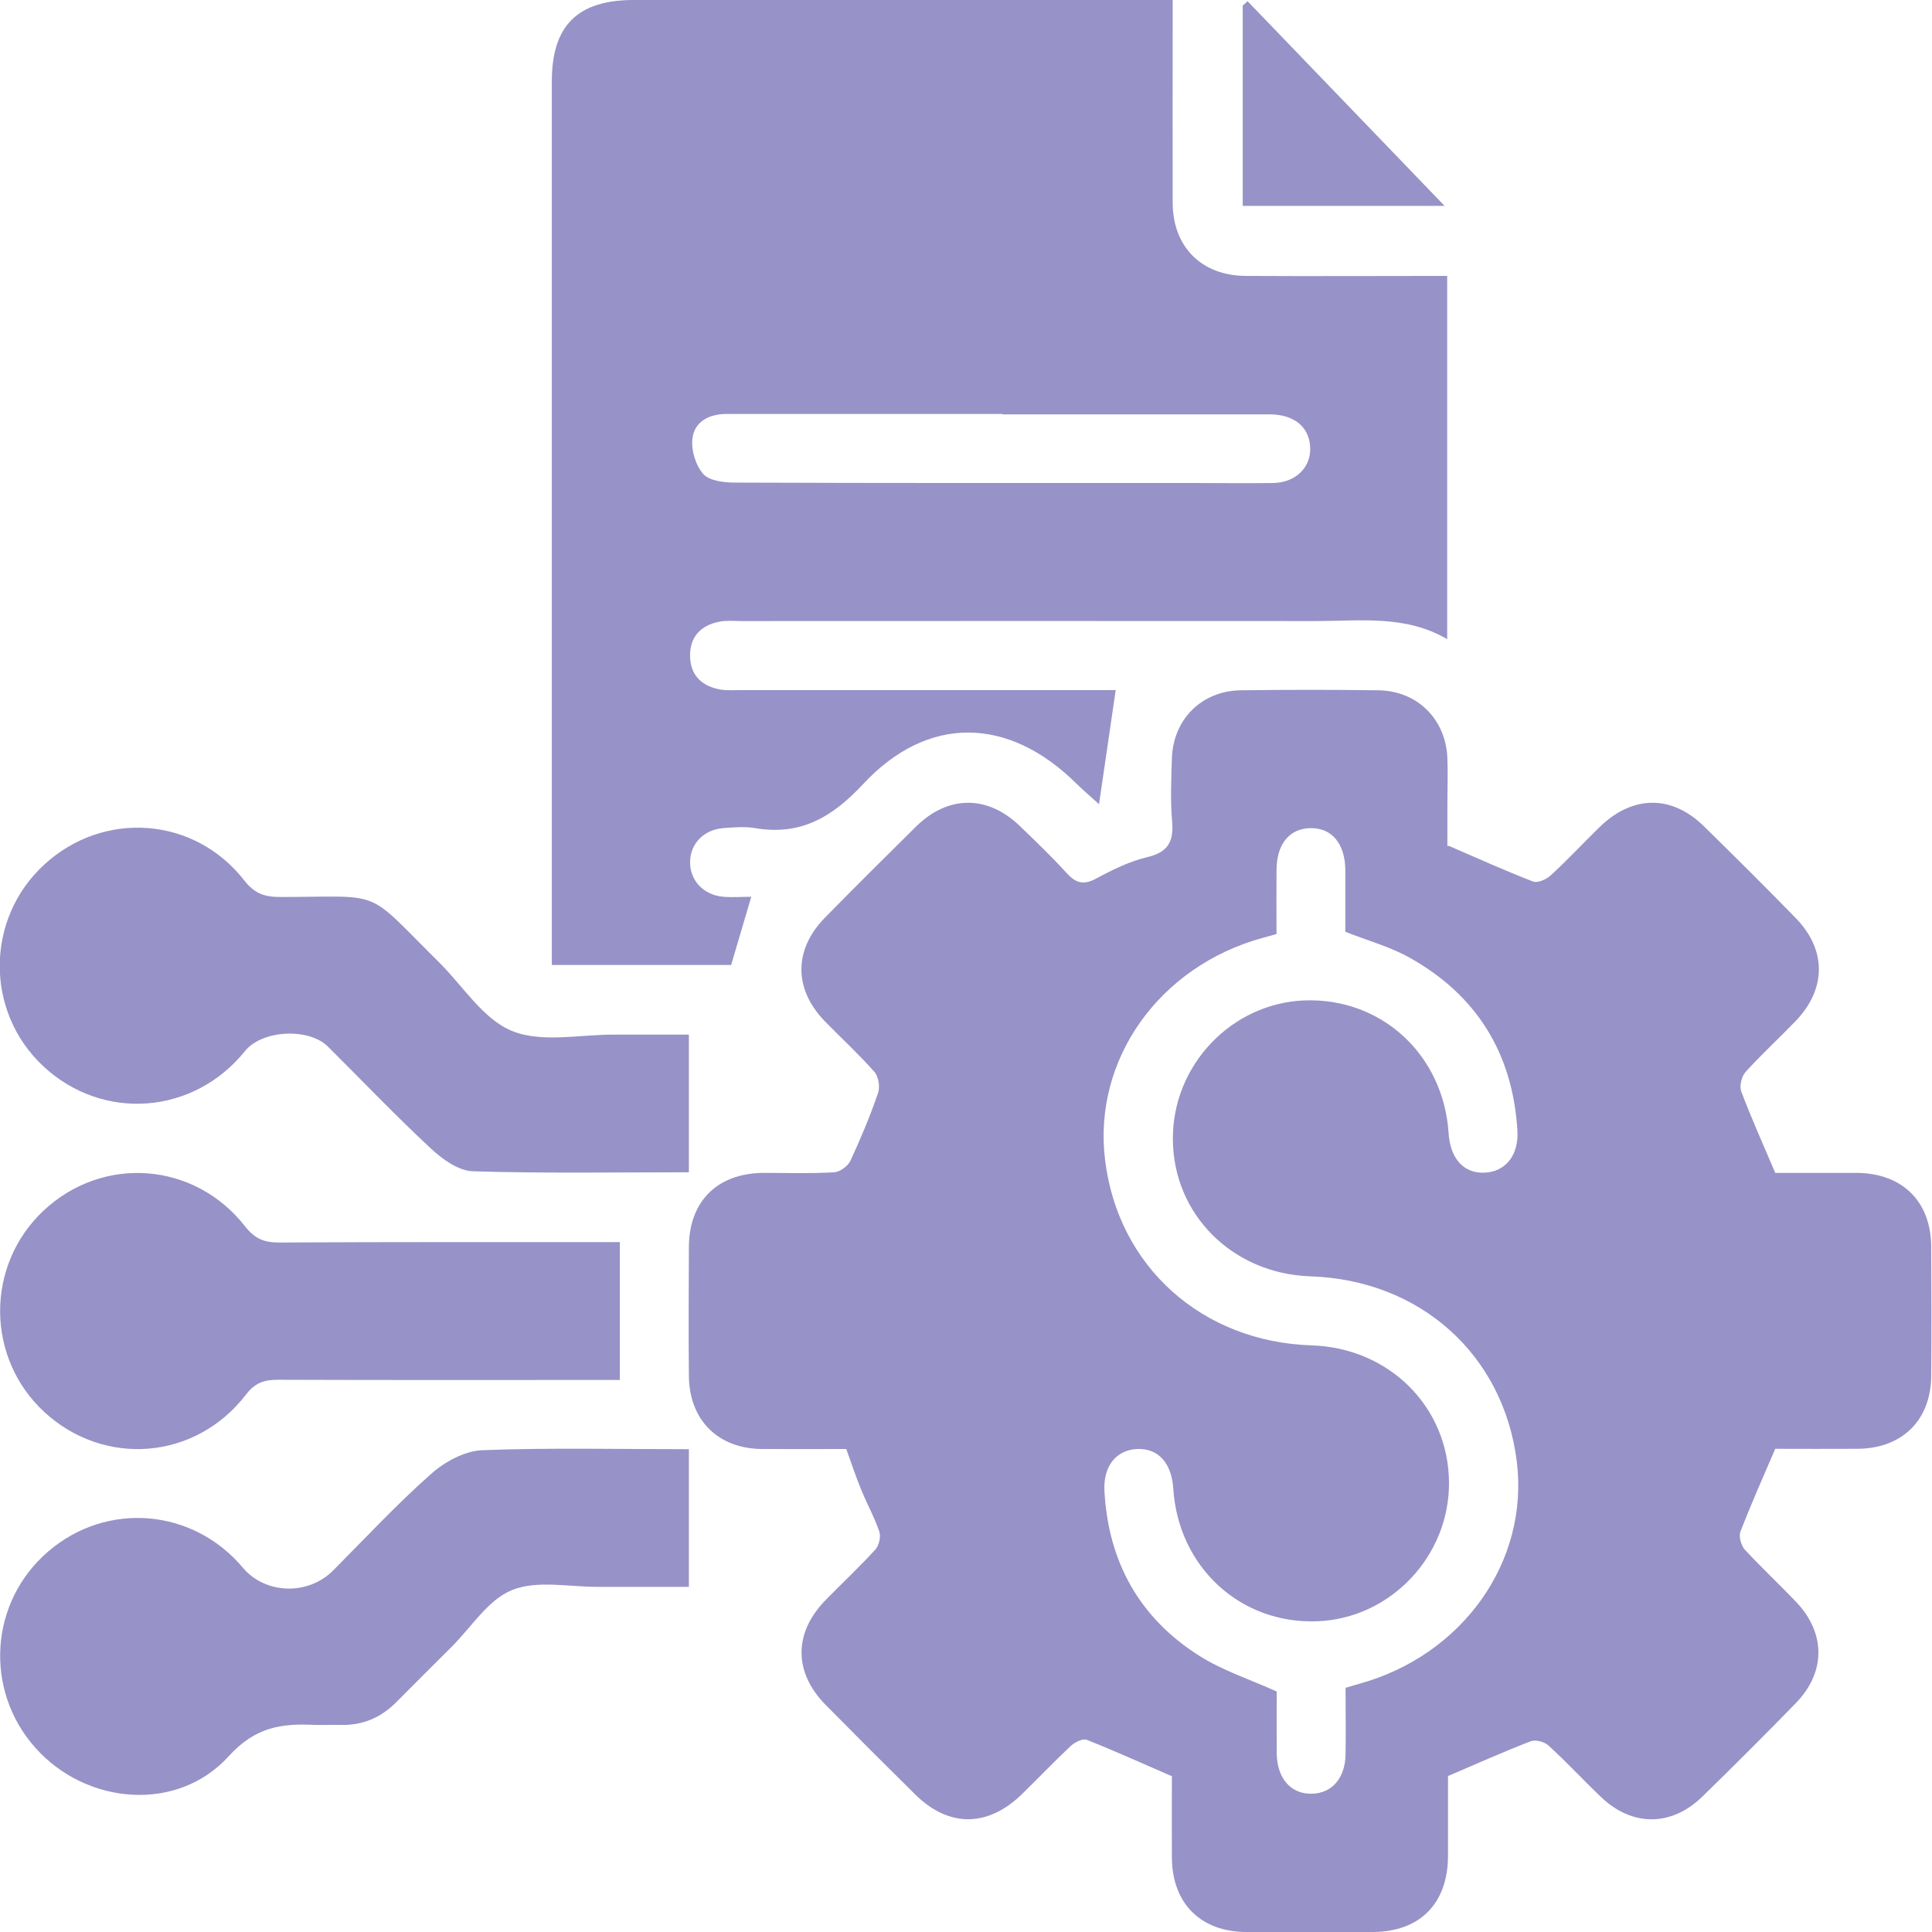 <?xml version="1.0" encoding="UTF-8"?>
<svg id="Layer_1" data-name="Layer 1" xmlns="http://www.w3.org/2000/svg" viewBox="0 0 96 96">
  <defs>
    <style>
      .cls-1 {
        fill: #9792c7;
      }
    </style>
  </defs>
  <path class="cls-1" d="M71.99,42.03c1.43,.62,2.79,1.23,4.18,1.77,.23,.09,.66-.1,.87-.29,.84-.77,1.62-1.61,2.44-2.41,1.64-1.6,3.59-1.62,5.2-.03,1.53,1.5,3.05,3.01,4.54,4.54,1.55,1.58,1.54,3.53,0,5.13-.82,.85-1.69,1.65-2.48,2.52-.2,.22-.32,.7-.22,.97,.5,1.33,1.09,2.63,1.69,4.05,1.29,0,2.68,0,4.06,0,2.26,.02,3.68,1.42,3.69,3.67,.01,2.14,.02,4.28,0,6.43-.02,2.19-1.44,3.59-3.65,3.61-1.39,.01-2.78,0-4.1,0-.61,1.42-1.2,2.75-1.73,4.11-.09,.24,.03,.68,.21,.89,.82,.89,1.71,1.72,2.55,2.6,1.49,1.56,1.49,3.51-.02,5.05-1.52,1.56-3.06,3.1-4.62,4.62-1.54,1.51-3.49,1.52-5.05,.03-.88-.84-1.7-1.73-2.6-2.55-.2-.19-.64-.31-.88-.22-1.36,.52-2.69,1.12-4.12,1.73,0,1.28,0,2.63,0,3.98-.01,2.35-1.39,3.75-3.71,3.77-2.11,.01-4.21,.01-6.32,0-2.26-.01-3.67-1.42-3.69-3.68-.01-1.35,0-2.71,0-4.06-1.43-.62-2.82-1.25-4.23-1.81-.2-.08-.59,.12-.79,.3-.83,.78-1.62,1.61-2.44,2.41-1.69,1.64-3.62,1.65-5.28,.02-1.5-1.48-2.99-2.97-4.47-4.47-1.59-1.62-1.59-3.57,0-5.2,.82-.84,1.69-1.65,2.48-2.52,.18-.2,.28-.64,.19-.89-.24-.71-.61-1.37-.89-2.06-.27-.65-.49-1.32-.75-2.04-1.41,0-2.8,.01-4.19,0-2.19-.02-3.61-1.44-3.63-3.63-.02-2.14-.01-4.28,0-6.43,.02-2.26,1.42-3.64,3.7-3.66,1.18,0,2.36,.04,3.53-.03,.28-.02,.68-.31,.8-.58,.51-1.1,.98-2.22,1.37-3.36,.11-.31,.02-.83-.19-1.06-.78-.88-1.65-1.68-2.47-2.52-1.54-1.6-1.53-3.55,.02-5.13,1.5-1.53,3.02-3.04,4.54-4.54,1.58-1.55,3.53-1.56,5.13-.03,.8,.77,1.6,1.54,2.34,2.35,.45,.49,.82,.62,1.46,.28,.81-.44,1.67-.86,2.55-1.07,1.05-.25,1.32-.79,1.23-1.8-.09-1.03-.04-2.07-.01-3.1,.06-1.94,1.47-3.36,3.42-3.39,2.28-.03,4.57-.03,6.85,0,1.94,.03,3.36,1.46,3.42,3.4,.03,.75,0,1.5,0,2.25,0,.71,0,1.42,0,2.09Zm-5.14,41.84c.28-.08,.48-.14,.68-.2,5.15-1.42,8.45-6.07,7.84-11.04-.66-5.32-4.8-9.03-10.26-9.21-3.86-.13-6.82-3.07-6.83-6.82-.02-3.67,2.91-6.75,6.54-6.89,3.82-.14,6.9,2.69,7.16,6.59,.08,1.27,.75,2.01,1.78,1.97,1.03-.04,1.71-.84,1.64-2.09-.23-3.82-2.01-6.72-5.35-8.59-.98-.55-2.09-.85-3.2-1.29,0-.99,0-2.02,0-3.05-.01-1.33-.67-2.12-1.74-2.1-1.03,.02-1.67,.78-1.68,2.06-.01,1.07,0,2.13,0,3.2-.28,.08-.48,.14-.68,.19-5.15,1.41-8.45,6.05-7.84,11.03,.64,5.3,4.81,9.04,10.25,9.22,3.87,.12,6.82,3.06,6.84,6.82,.02,3.66-2.91,6.75-6.54,6.89-3.82,.15-6.91-2.69-7.16-6.59-.08-1.27-.75-2.01-1.78-1.97-1.04,.04-1.71,.83-1.64,2.09,.19,3.52,1.74,6.31,4.72,8.19,1.15,.73,2.49,1.16,3.84,1.77,0,.94-.01,2.01,0,3.08,.02,1.24,.7,2.02,1.74,2,1-.02,1.66-.77,1.68-1.95,.02-1.1,0-2.21,0-3.31Z"/>
  <path class="cls-1" d="M55.44,34.28c-.28,1.9-.54,3.7-.83,5.68-.42-.38-.78-.69-1.12-1.02-3.37-3.34-7.38-3.44-10.6,.02-1.54,1.65-3.11,2.57-5.36,2.19-.52-.09-1.07-.04-1.6,0-.96,.08-1.62,.76-1.64,1.66-.02,.93,.66,1.67,1.66,1.75,.46,.04,.92,0,1.38,0-.34,1.16-.66,2.24-1,3.39h-8.91v-1.18c0-14.24,0-28.49,0-42.73C27.42,1.27,28.7,0,31.49,0c8.53,0,17.06,0,25.59,0,.35,0,.7,0,1.19,0,0,.44,0,.82,0,1.2,0,2.96-.01,5.93,0,8.89,.01,2.18,1.44,3.61,3.63,3.62,3.31,.02,6.63,0,10.01,0V31.76c-2.06-1.21-4.3-.9-6.49-.9-9.53-.01-19.06,0-28.59,0-.36,0-.72-.04-1.07,.03-.92,.17-1.48,.74-1.47,1.69,0,.95,.56,1.51,1.49,1.68,.35,.06,.71,.03,1.07,.03,6.25,0,12.49,0,18.58,0Zm-5.63-13.71c-1.79,0-3.57,0-5.36,0-2.79,0-5.57,0-8.36,0-.84,0-1.57,.37-1.68,1.19-.08,.58,.15,1.35,.53,1.79,.3,.34,1.03,.43,1.57,.43,7.57,.03,15.14,.02,22.71,.02,1.36,0,2.71,.02,4.07,0,1.12-.03,1.88-.81,1.81-1.81-.06-.99-.81-1.6-2.02-1.6-4.43,0-8.86,0-13.28,0Z"/>
  <path class="cls-1" d="M34.23,51.43v6.82c-3.61,0-7.17,.06-10.73-.05-.72-.02-1.52-.6-2.1-1.14-1.75-1.63-3.4-3.36-5.1-5.05-.96-.96-3.28-.83-4.12,.21-2.56,3.18-7.08,3.52-10.04,.75-2.89-2.71-2.87-7.32,.06-10.01,2.95-2.71,7.46-2.39,9.94,.79,.51,.66,1.02,.82,1.78,.82,5.25,0,4.13-.48,7.9,3.25,1.19,1.18,2.19,2.83,3.63,3.41,1.47,.6,3.37,.17,5.08,.18,1.21,0,2.41,0,3.69,0Z"/>
  <path class="cls-1" d="M34.23,72v6.85c-1.52,0-3.04,0-4.56,0-1.43,0-3-.34-4.23,.16-1.19,.48-2.02,1.85-3.01,2.83-.91,.91-1.82,1.81-2.73,2.73-.77,.78-1.68,1.17-2.78,1.14-.43-.01-.86,.01-1.28,0-1.64-.08-2.94,.09-4.27,1.55-2.55,2.82-7.08,2.43-9.61-.41-2.57-2.88-2.28-7.27,.65-9.77,2.91-2.49,7.18-2.13,9.66,.82,1.11,1.32,3.23,1.39,4.48,.14,1.61-1.62,3.17-3.3,4.88-4.81,.67-.6,1.66-1.13,2.52-1.17,3.38-.13,6.78-.05,10.29-.05Z"/>
  <path class="cls-1" d="M30.8,61.71v6.86h-1.13c-5.28,0-10.57,.01-15.85-.01-.69,0-1.14,.14-1.6,.74-2.5,3.25-7.03,3.61-10.01,.87-2.92-2.69-2.94-7.29-.05-10.01,2.95-2.77,7.5-2.44,10.02,.78,.48,.61,.94,.8,1.68,.8,5.6-.03,11.21-.02,16.94-.02Z"/>
  <path class="cls-1" d="M71.79,10.23h-10.04V.28c.08-.07,.16-.15,.24-.22,3.24,3.37,6.48,6.73,9.8,10.18Z"/>
</svg>